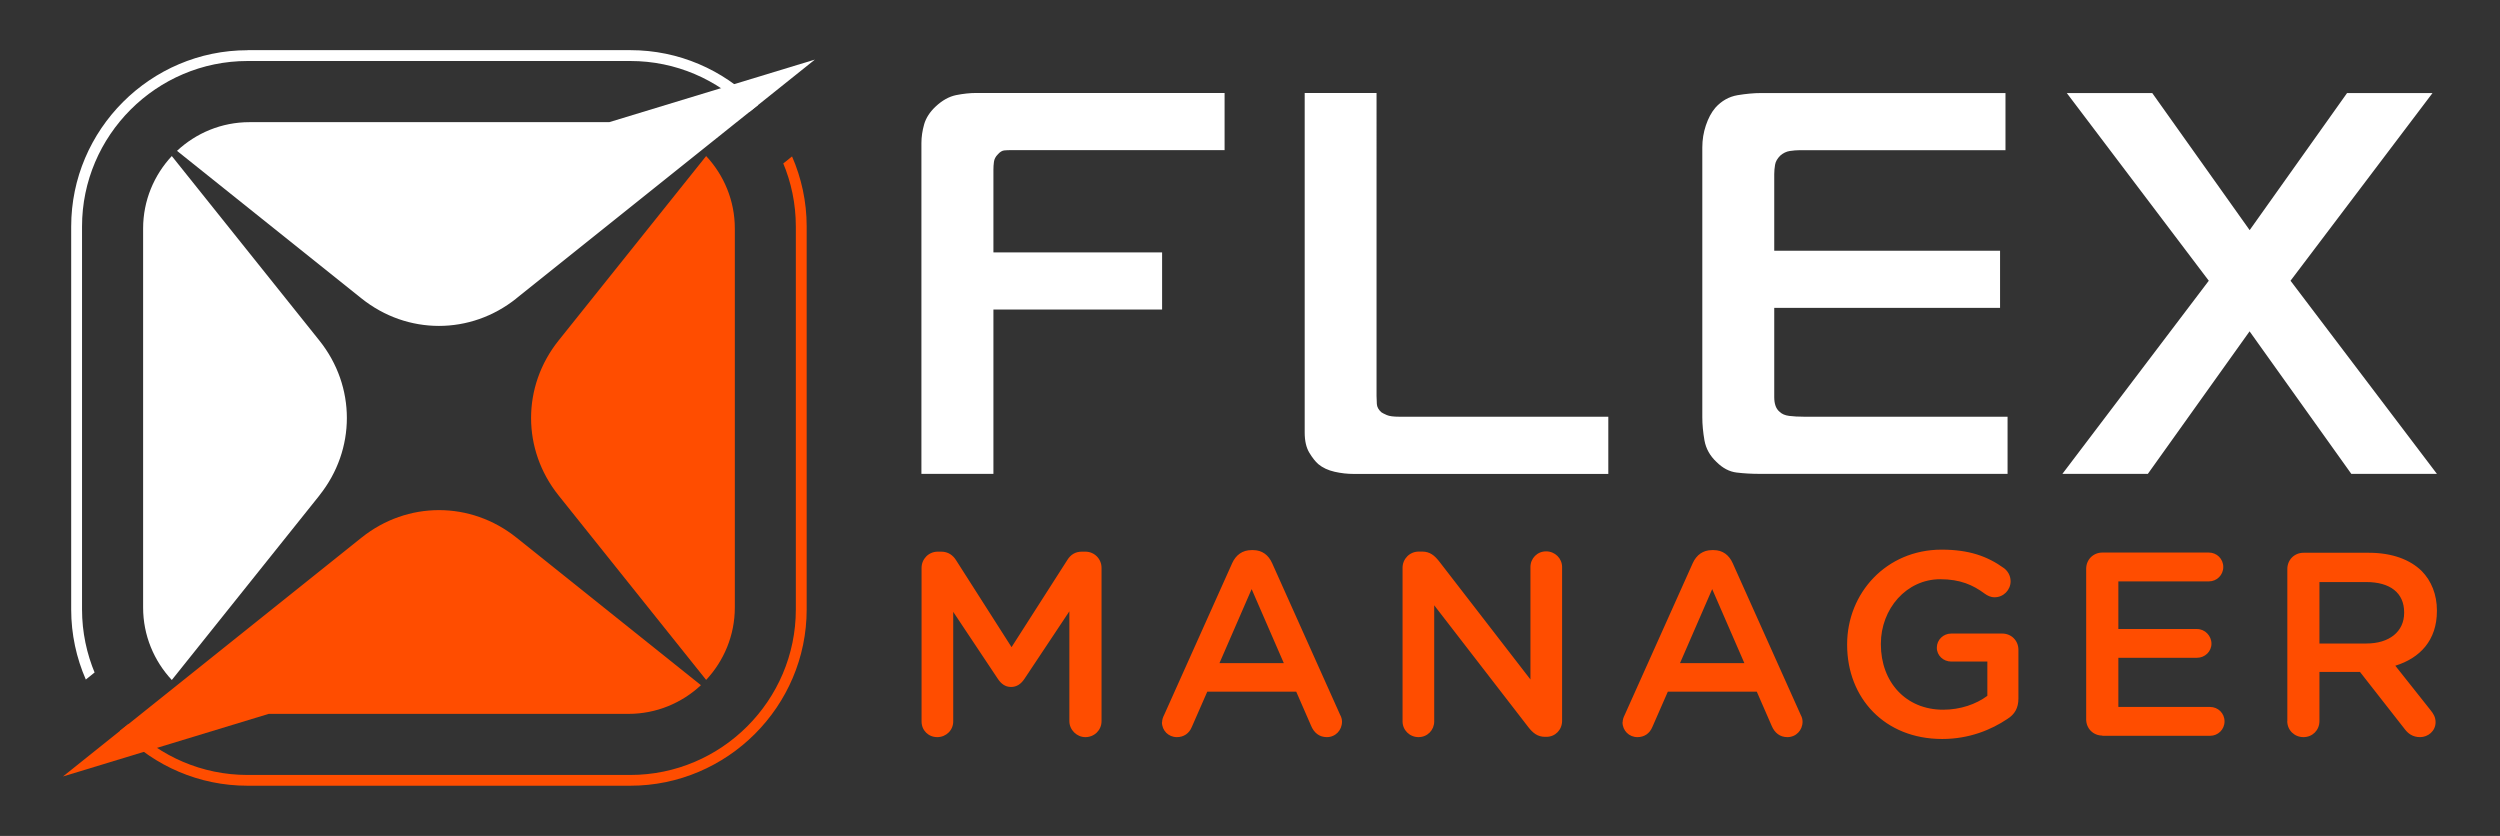 <svg xmlns="http://www.w3.org/2000/svg" id="Layer_1" viewBox="0 0 336.44 112.5"><rect x="0" y="0" width="336.44" height="112.5" fill="#333333" stroke="none"/><defs><style>      .st0 {        fill: #fff;      }      .st0, .st1 {        fill-rule: evenodd;      }      .st1 {        fill: #ff4d00;      }    </style></defs><path class="st0" d="M327.95,63.77l-19.7-25.99,19.11-25.26h-11.5l-13.11,18.45-13.11-18.45h-11.5l19.11,25.26-19.7,25.99h11.5l13.69-19.18,13.69,19.18h11.5ZM133.69,63.77v-22.11h22.7v-7.69h-22.7v-11.13c0-.34.02-.7.07-1.06.05-.37.22-.7.51-.99.29-.34.59-.52.88-.55.29-.02.61-.04.95-.04h28.7v-7.69h-33.39c-.88,0-1.79.1-2.75.29-.95.2-1.87.71-2.75,1.54-.78.73-1.29,1.53-1.54,2.38-.24.85-.37,1.7-.37,2.53v44.52h9.67ZM216.44,63.77v-7.69h-28.12c-.78,0-1.34-.07-1.68-.22-.34-.15-.59-.27-.73-.37-.39-.34-.6-.72-.62-1.13-.02-.41-.04-.77-.04-1.06V12.52h-9.67v45.69c0,1.12.21,2.03.62,2.71.41.68.82,1.2,1.21,1.54.59.49,1.32.83,2.2,1.03.88.2,1.73.29,2.56.29h34.27ZM270.17,63.77v-7.69h-27.38c-.78,0-1.45-.04-2.01-.11-.56-.07-.99-.26-1.28-.55-.49-.39-.73-1.05-.73-1.98v-12.01h30.39v-7.69h-30.39v-10.32c0-.39.04-.81.11-1.24.07-.44.31-.85.7-1.24.39-.34.82-.55,1.28-.62.46-.07.92-.11,1.35-.11h27.68v-7.69h-32.88c-.98,0-2.04.1-3.19.29-1.15.2-2.14.76-2.97,1.68-.54.63-.96,1.43-1.28,2.38-.32.95-.48,1.94-.48,2.97v36.32c0,.98.1,2.01.29,3.11.2,1.1.73,2.06,1.61,2.89.83.83,1.73,1.31,2.71,1.43.98.12,2.03.18,3.15.18h33.32Z"></path><path class="st1" d="M124.02,97.09c0,1.2.92,2.11,2.11,2.11s2.15-.92,2.15-2.11v-14.75l5.98,8.98c.46.7,1.02,1.13,1.8,1.13s1.37-.42,1.83-1.13l6.02-9.05v14.78c0,1.16.99,2.15,2.15,2.15,1.23,0,2.18-.95,2.18-2.15v-20.63c0-1.2-.95-2.18-2.18-2.18h-.46c-.88,0-1.51.39-1.97,1.13l-7.5,11.72-7.46-11.69c-.42-.67-1.06-1.16-2.01-1.16h-.46c-1.23,0-2.18.99-2.18,2.18v20.66h0ZM156.37,97.19c0,1.13.88,2.01,2.01,2.01.92,0,1.65-.49,2.01-1.37l2.08-4.75h11.97l2.01,4.61c.39.92,1.09,1.51,2.11,1.51,1.16,0,2.04-.92,2.04-2.08,0-.28-.07-.6-.25-.92l-9.15-20.41c-.49-1.09-1.34-1.76-2.57-1.76h-.21c-1.23,0-2.11.67-2.6,1.76l-9.15,20.41c-.18.35-.28.67-.28.99h0ZM164.11,89.24l4.33-9.96,4.33,9.96h-8.66ZM188.75,97.09c0,1.16.95,2.11,2.15,2.11s2.11-.95,2.11-2.11v-15.63l12.67,16.4c.6.77,1.23,1.3,2.25,1.3h.18c1.2,0,2.11-.95,2.11-2.15v-20.7c0-1.16-.95-2.11-2.15-2.11s-2.11.95-2.11,2.11v15.13l-12.32-15.94c-.6-.74-1.2-1.27-2.25-1.27h-.46c-1.23,0-2.18.99-2.18,2.18v20.66h0ZM218.35,97.19c0,1.13.88,2.01,2.01,2.01.92,0,1.65-.49,2.01-1.37l2.08-4.75h11.97l2.01,4.61c.39.92,1.09,1.51,2.11,1.51,1.16,0,2.04-.92,2.04-2.08,0-.28-.07-.6-.25-.92l-9.15-20.41c-.49-1.09-1.34-1.76-2.57-1.76h-.21c-1.23,0-2.11.67-2.6,1.76l-9.15,20.41c-.18.35-.28.67-.28.99h0ZM226.09,89.24l4.33-9.96,4.33,9.96h-8.66ZM261.36,99.45c3.7,0,6.65-1.27,8.76-2.68,1.02-.63,1.51-1.51,1.51-2.75v-6.58c0-1.23-.95-2.18-2.18-2.18h-6.86c-1.06,0-1.94.84-1.94,1.9s.88,1.87,1.94,1.87h4.86v4.61c-1.51,1.13-3.63,1.87-5.95,1.87-5.03,0-8.38-3.73-8.38-8.8v-.07c0-4.72,3.45-8.69,7.99-8.69,2.68,0,4.4.77,5.98,1.94.35.25.77.49,1.34.49,1.2,0,2.15-.99,2.15-2.15,0-.84-.46-1.44-.88-1.76-2.25-1.62-4.72-2.5-8.41-2.5-7.43,0-12.71,5.84-12.71,12.74v.07c0,7.18,5.07,12.67,12.78,12.67h0ZM282.93,99.02h14.5c1.06,0,1.94-.84,1.94-1.94s-.88-1.94-1.94-1.94h-12.35v-6.62h10.59c1.06,0,1.94-.84,1.94-1.9s-.88-1.97-1.94-1.97h-10.59v-6.41h12.18c1.06,0,1.94-.84,1.94-1.94s-.88-1.94-1.94-1.94h-14.33c-1.23,0-2.18.95-2.18,2.18v20.27c0,1.23.95,2.18,2.18,2.18h0ZM307.81,97.05c0,1.2.95,2.15,2.18,2.15s2.15-.95,2.15-2.15v-6.62h5.46l5.98,7.64c.49.67,1.13,1.13,2.11,1.13,1.06,0,2.08-.81,2.08-2.01,0-.67-.28-1.13-.7-1.65l-4.72-5.95c3.31-1.02,5.6-3.41,5.6-7.36v-.07c0-2.15-.74-3.98-2.04-5.31-1.58-1.55-4.01-2.46-7.11-2.46h-8.8c-1.23,0-2.18.95-2.18,2.18v20.48h0ZM312.14,86.6v-8.27h6.3c3.2,0,5.1,1.44,5.1,4.08v.07c0,2.5-1.97,4.12-5.07,4.12h-6.34Z"></path><path class="st1" d="M17.21,97.38c.12.12.24.25.36.37,4.04,4.04,9.61,6.54,15.73,6.54h51.53c6.13,0,11.7-2.51,15.73-6.54,4.04-4.04,6.54-9.61,6.54-15.73V30.49c0-3.06-.62-5.98-1.75-8.64l.06.15,1.18-.95c1.26,2.89,1.97,6.08,1.97,9.43v51.53c0,6.53-2.67,12.46-6.97,16.76-4.3,4.3-10.24,6.97-16.76,6.97h-51.53c-6.53,0-12.46-2.67-16.76-6.97-.14-.14-.27-.28-.41-.42l1.14-.91-.06-.07Z"></path><path class="st0" d="M33.31,6.75h51.53c6.53,0,12.46,2.67,16.76,6.97.14.14.27.28.41.42l-1.14.91.06.07c-.12-.12-.24-.25-.36-.37-4.04-4.04-9.61-6.54-15.73-6.54h-51.53c-6.13,0-11.7,2.51-15.73,6.54-4.04,4.04-6.54,9.61-6.54,15.73v51.53c0,3.06.63,5.98,1.75,8.64l-.06-.15-1.18.95c-1.26-2.89-1.97-6.08-1.97-9.43V30.49c0-6.53,2.67-12.46,6.97-16.76,4.3-4.3,10.24-6.97,16.76-6.97Z"></path><path class="st1" d="M98.89,81.76V30.75c0-3.76-1.47-7.19-3.86-9.75l-19.87,24.84c-4.92,6.16-4.92,14.66,0,20.82l19.87,24.84c2.39-2.56,3.86-5.99,3.86-9.75h0ZM8.49,104.48s5.11-4.09,15.34-12.27l24.84-19.87c6.16-4.92,14.66-4.92,20.82,0l24.84,19.87c-2.56,2.39-5.99,3.86-9.75,3.86h-48.42l-27.67,8.42Z"></path><path class="st0" d="M42.99,66.66c4.92-6.16,4.92-14.66,0-20.82l-19.87-24.84c-2.39,2.56-3.86,5.99-3.86,9.75v51.01c0,3.76,1.47,7.19,3.86,9.75l19.87-24.84h0ZM69.48,40.17c-6.16,4.92-14.66,4.92-20.82,0l-24.84-19.87c2.56-2.39,5.99-3.86,9.75-3.86h48.42l27.67-8.42s-5.11,4.09-15.34,12.27l-24.84,19.87Z"></path></svg>